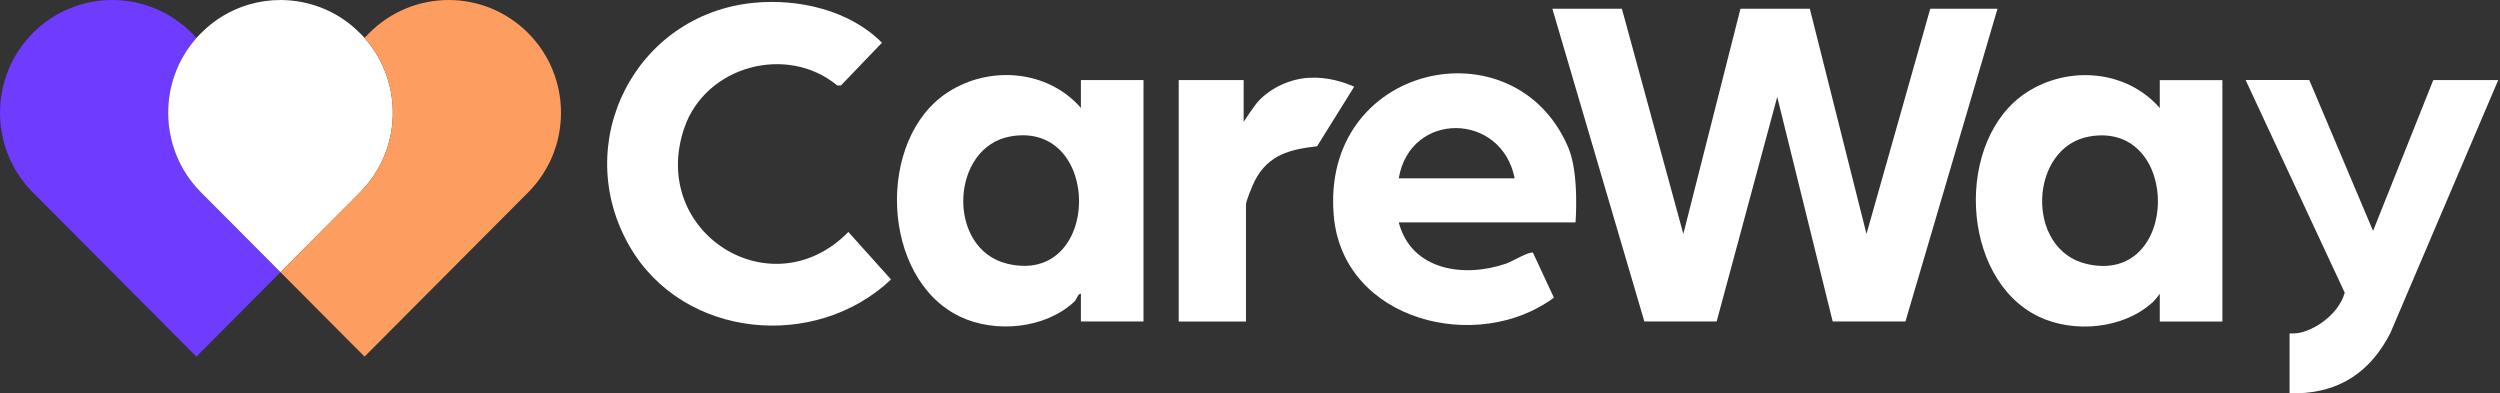 <svg width="1074" height="169" viewBox="0 0 1074 169" fill="none" xmlns="http://www.w3.org/2000/svg">
<rect x="0" y="0" width="1074" height="169" fill="#333333" stroke="none"/>
<path d="M120.499 116.935L84.359 153.2L16.148 84.707L14.13 82.681C4.699 73.23 0 60.812 0 48.443C0 36.074 4.699 23.64 14.13 14.189C32.959 -4.73 63.511 -4.73 82.341 14.189L84.359 16.231L85.796 14.789C85.279 15.324 84.779 15.859 84.311 16.41C76.253 25.537 72.248 36.982 72.248 48.443C72.248 60.812 76.947 73.23 86.378 82.681L120.499 116.935Z" fill="#6F3BFF"/>
<path d="M154.622 82.681L120.71 116.724L120.5 116.935L120.29 116.724L86.379 82.681C76.948 73.23 72.249 60.812 72.249 48.443C72.249 36.982 76.254 25.537 84.312 16.41C84.78 15.858 85.281 15.323 85.797 14.789L86.411 14.189C92.273 8.288 99.297 4.219 106.742 1.998C106.758 1.998 106.774 1.998 106.774 1.998C111.247 0.669 115.882 0.004 120.5 0.004C123.601 0.004 126.685 0.312 129.721 0.896C131.029 1.155 132.337 1.447 133.629 1.836C139.055 3.36 144.287 5.872 149.035 9.374C150.972 10.817 152.829 12.422 154.59 14.189L155.3 14.886C155.768 15.372 156.237 15.875 156.689 16.393C173.435 35.409 172.756 64.476 154.622 82.681Z" fill="white"/>
<path d="M226.867 82.681L156.606 153.199L120.498 116.935L154.62 82.681C172.754 64.476 173.432 35.409 156.687 16.393C156.234 15.875 155.766 15.372 155.298 14.886L156.606 16.231L158.64 14.189C168.055 4.738 180.408 0.004 192.746 0.004C205.083 0.004 217.437 4.738 226.867 14.189C245.712 33.091 245.712 63.762 226.867 82.681Z" fill="#FE9D60"/>
<path d="M323.931 1.199C343.075 -0.655 365.049 4.368 378.884 18.36L361.276 36.708H359.685C338.044 18.842 303.068 28.331 293.967 54.982C278.634 99.851 331.478 133.285 364.457 99.647L382.787 120.071C350.27 150.78 293.505 145.572 270.532 105.911C244.822 61.506 272.826 6.129 323.913 1.199H323.931Z" fill="white"/>
<path d="M927.84 34.43V46.403C913.597 30.056 888.738 28.036 870.76 39.619C839.723 59.598 841.831 119.571 875.735 135.973C890.884 143.294 912.358 141.348 924.917 129.728C926.286 128.449 927.84 126.188 927.84 126.188V138.142H954.733V34.43H927.84ZM896.322 113.363C869.853 107.099 871.648 63.082 897.709 58.616C937.31 51.796 936.81 122.963 896.322 113.363Z" fill="white"/>
<path d="M673.717 63.322C650.707 9.242 566.956 27.349 573.022 93.049C577.203 137.992 634.782 152.17 667.557 127.873L658.587 108.599C657.329 107.709 649.357 112.453 646.971 113.269C629.122 119.385 606.427 116.382 600.896 95.551H676.843C676.843 95.551 678.544 74.646 673.717 63.322ZM600.896 76.61C605.853 47.532 645.103 48.125 650.707 76.61H600.896Z" fill="white"/>
<path d="M464.355 34.392V46.365C450.113 30.019 425.254 27.998 407.275 39.582C376.238 59.56 378.347 119.534 412.251 135.936C427.399 143.256 448.874 141.31 461.433 129.69C462.801 128.411 462.801 126.336 464.355 126.15V138.104H491.249V34.392H464.355ZM432.837 113.325C406.369 107.061 408.163 63.045 434.225 58.578C473.825 51.758 473.326 122.925 432.837 113.325Z" fill="white"/>
<path d="M534.272 52.351C534.272 52.351 538.804 45.345 540.709 43.344C546.018 37.71 554.082 33.947 562.146 33.428C570.211 32.91 577.369 35.282 581.753 37.246L565.827 62.822C554.471 64.194 545.019 66.214 539.081 77.612C538.194 79.317 535.271 86.415 535.271 87.768V138.122H506.38V34.392H534.272V52.351Z" fill="white"/>
<path d="M696.764 3.756L723.159 100.5L747.703 3.756H777.501L801.842 100.5L829.235 3.756H858.127L818.581 138.103H787.323L763.499 41.638L737.475 138.103H706.419L666.893 3.756H696.764Z" fill="white"/>
<path d="M992.075 34.391L1019.47 99.202L1045.34 34.391H1073.24L1026.9 143.07C1018.32 159.824 1005.15 168.46 986.933 168.96C985.028 169.016 983.603 168.998 983.603 168.998V143.218C983.603 143.218 983.973 143.199 985.268 143.218C991.76 143.422 1004.34 136.231 1007.3 125.76L964.7 34.354H992.093L992.075 34.391Z" fill="white"/>
</svg>
